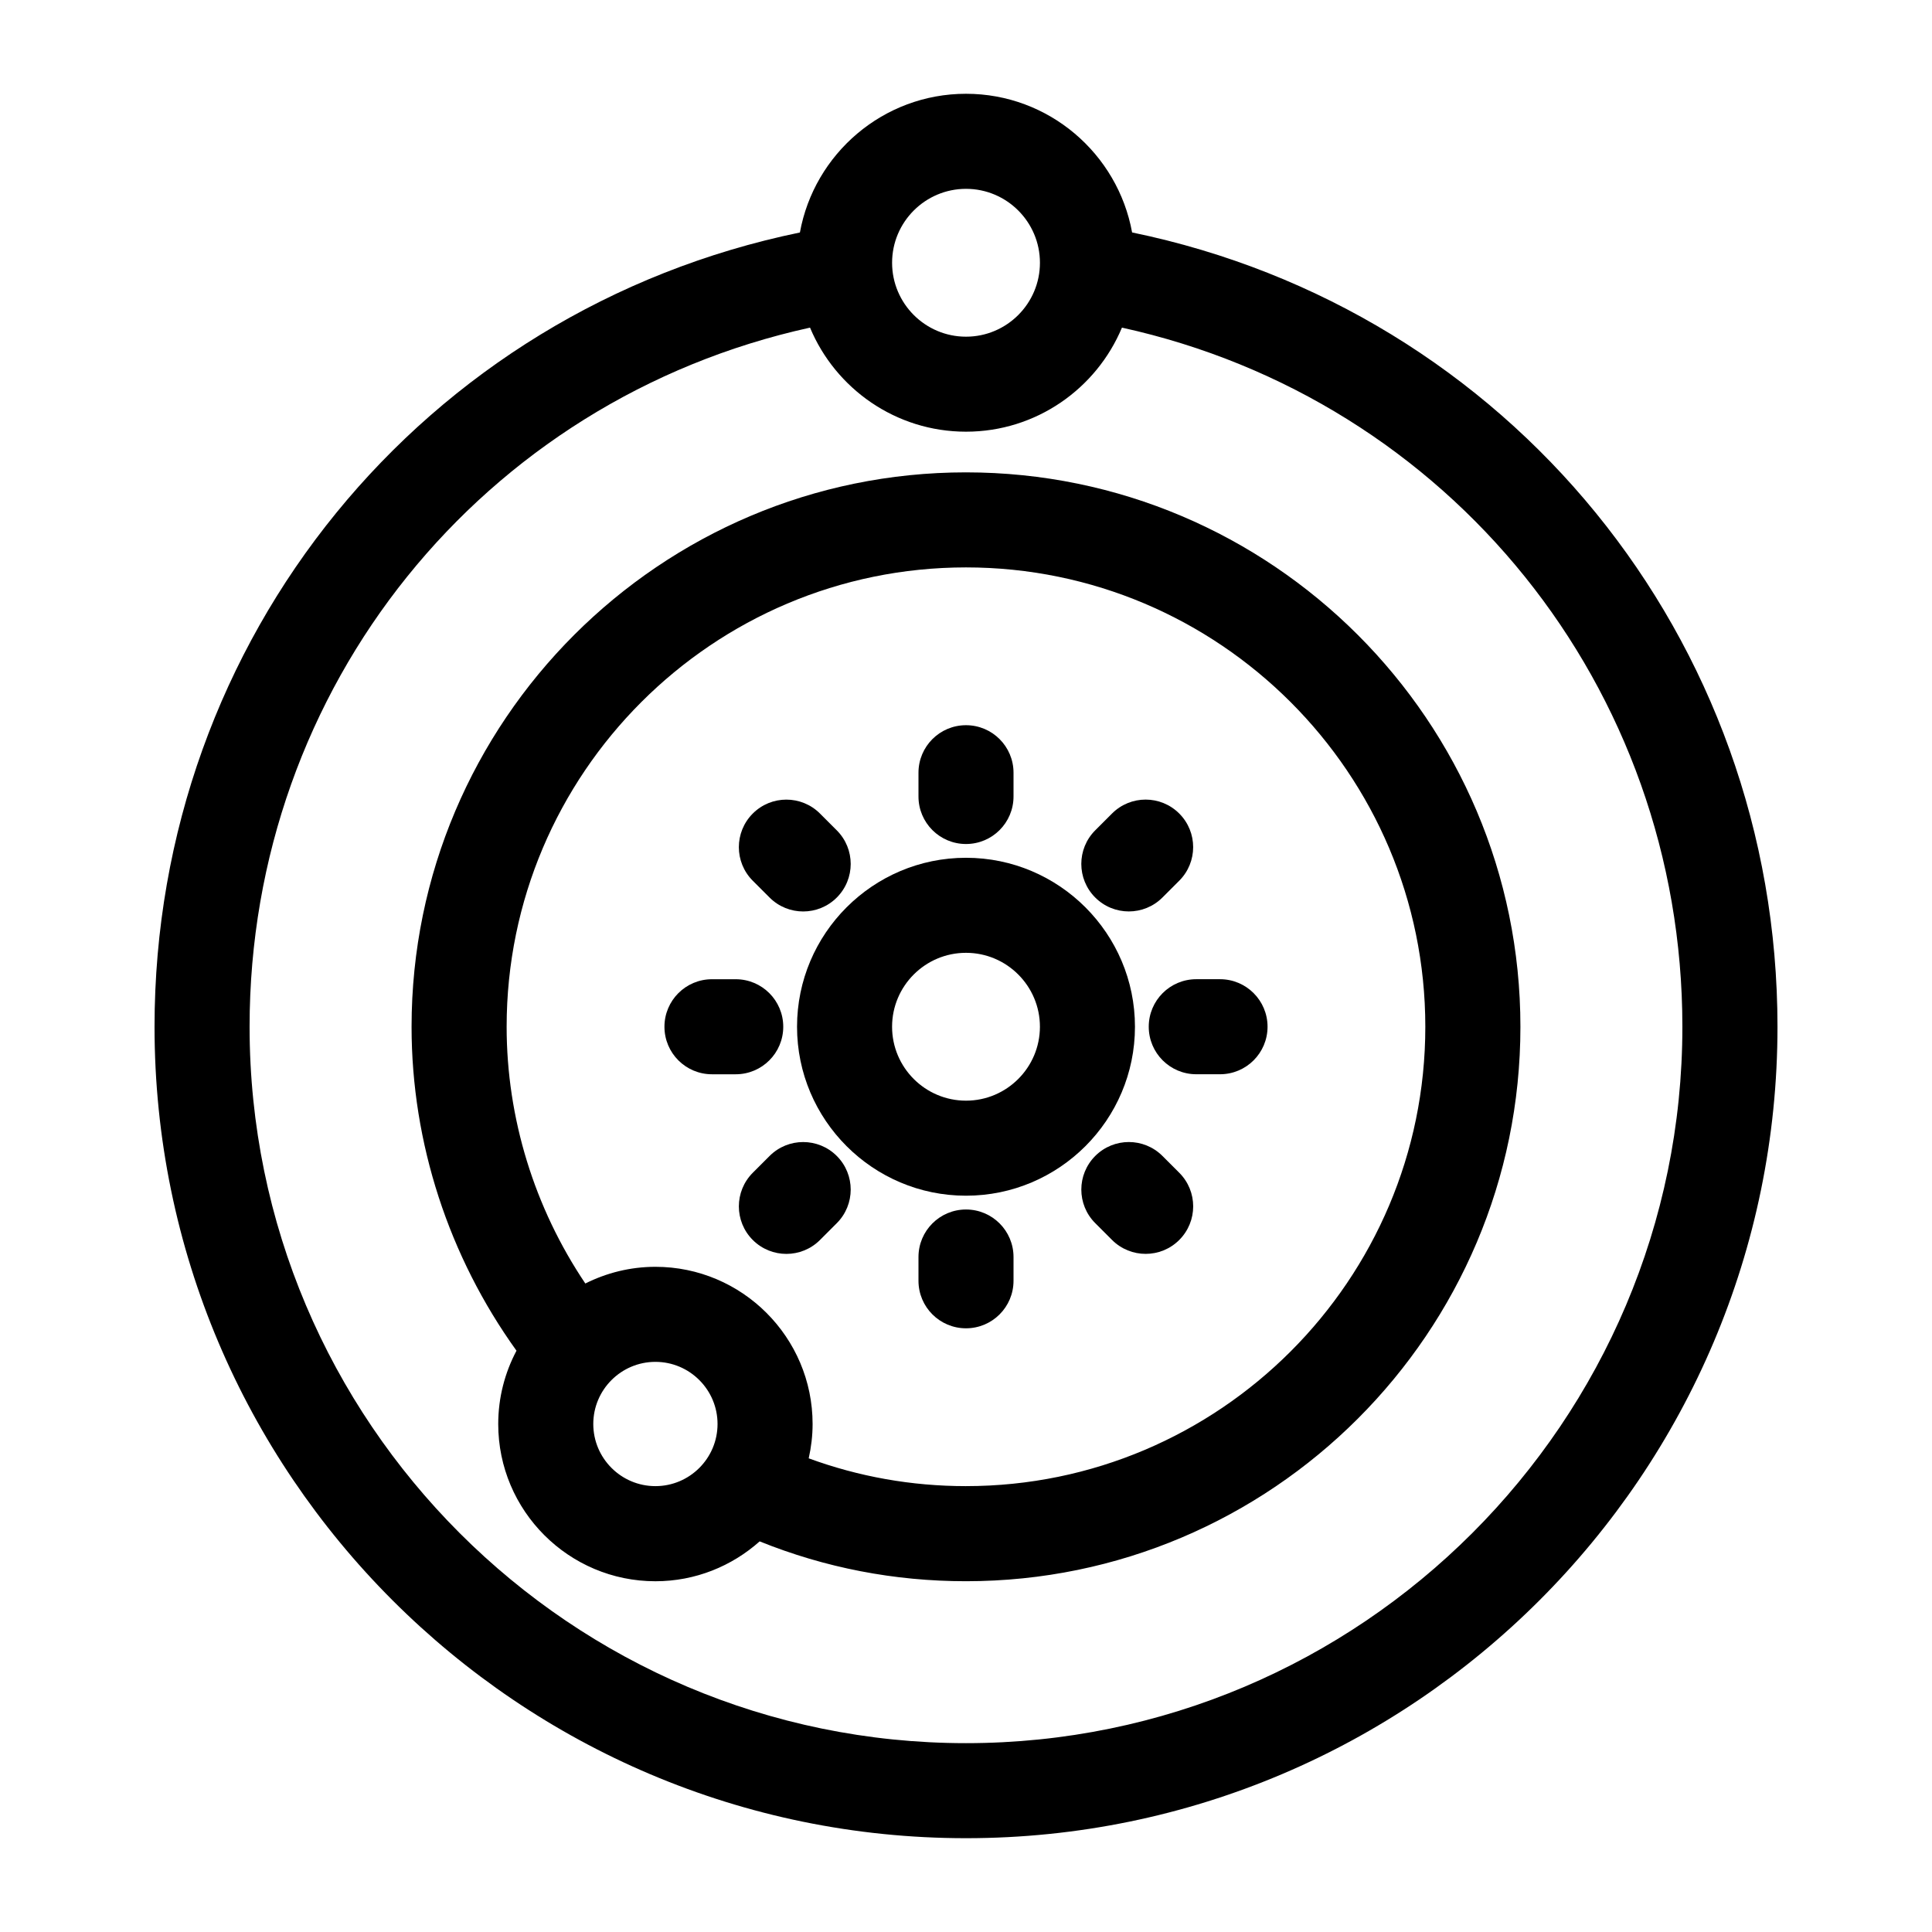 <?xml version="1.0" encoding="UTF-8"?>
<!-- Uploaded to: SVG Repo, www.svgrepo.com, Generator: SVG Repo Mixer Tools -->
<svg fill="#000000" width="800px" height="800px" version="1.1" viewBox="144 144 512 512" xmlns="http://www.w3.org/2000/svg">
 <g>
  <path d="m400 371.32c-24.691 0-44.777 20.086-44.777 44.777 0 24.688 20.086 44.777 44.777 44.777 24.688 0 44.777-20.086 44.777-44.777 0-24.688-20.094-44.777-44.777-44.777zm0 64.367c-10.801 0-19.59-8.785-19.59-19.59 0-10.801 8.785-19.59 19.59-19.59 10.801 0 19.59 8.793 19.59 19.59-0.004 10.801-8.789 19.59-19.59 19.59z"/>
  <path d="m400 269.18c-81.02 0-146.93 65.914-146.93 146.93 0 30.797 9.871 60.891 27.805 85.84-3.078 5.809-4.84 12.418-4.84 19.438 0 22.973 18.688 41.66 41.656 41.66 10.605 0 20.262-4.016 27.625-10.566 17.332 6.992 35.676 10.559 54.68 10.559 81.02 0 146.93-65.91 146.93-146.93 0-81.02-65.91-146.93-146.93-146.93zm-82.309 268.66c-9.078 0-16.465-7.387-16.465-16.469 0-9.078 7.387-16.465 16.465-16.465s16.465 7.387 16.465 16.465c0 9.09-7.387 16.469-16.465 16.469zm82.309 0c-14.438 0-28.406-2.5-41.684-7.367 0.656-2.934 1.031-5.969 1.031-9.098 0-22.969-18.688-41.656-41.656-41.656-6.68 0-12.973 1.617-18.574 4.422-13.488-20.051-20.852-43.797-20.852-68.043 0-67.129 54.609-121.73 121.73-121.73 67.121 0 121.73 54.613 121.73 121.74 0 67.129-54.613 121.73-121.73 121.73z"/>
  <path d="m444.02 205.61c-3.797-20.875-22.07-36.758-44.016-36.758-21.949 0-40.223 15.887-44.02 36.758-99.699 20.559-171.03 107.52-171.03 210.49 0 118.57 96.469 215.04 215.05 215.04s215.05-96.465 215.05-215.05c-0.004-102.97-71.332-189.93-171.03-210.49zm-44.016-11.566c10.801 0 19.59 8.785 19.59 19.59 0 10.801-8.785 19.59-19.59 19.59-10.801 0-19.59-8.785-19.59-19.59 0-10.805 8.785-19.59 19.59-19.59zm0 411.91c-104.69 0-189.86-85.168-189.86-189.86 0-90.066 61.812-166.22 148.52-185.27 6.758 16.176 22.738 27.578 41.332 27.578s34.57-11.402 41.332-27.578c86.711 19.055 148.52 95.211 148.52 185.27 0 104.68-85.176 189.86-189.86 189.86z"/>
  <path d="m400 367.67c6.957 0 12.594-5.637 12.594-12.594v-6.297c0-6.957-5.637-12.594-12.594-12.594s-12.594 5.637-12.594 12.594v6.297c-0.004 6.957 5.633 12.594 12.594 12.594z"/>
  <path d="m347.95 381.86c2.457 2.457 5.68 3.688 8.902 3.688s6.449-1.23 8.906-3.691c4.918-4.922 4.918-12.891-0.004-17.809l-4.453-4.453c-4.918-4.918-12.898-4.918-17.809 0.004-4.918 4.922-4.918 12.891 0.004 17.809z"/>
  <path d="m351.57 416.1c0-6.957-5.637-12.594-12.594-12.594h-6.297c-6.957 0-12.594 5.637-12.594 12.594 0 6.957 5.637 12.594 12.594 12.594h6.297c6.957 0 12.594-5.637 12.594-12.594z"/>
  <path d="m347.95 450.34-4.453 4.453c-4.922 4.922-4.922 12.898-0.004 17.816 2.457 2.457 5.684 3.688 8.906 3.688 3.223 0 6.445-1.23 8.902-3.684l4.453-4.453c4.922-4.922 4.922-12.898 0.004-17.816-4.918-4.918-12.898-4.918-17.809-0.004z"/>
  <path d="m400 464.53c-6.957 0-12.594 5.637-12.594 12.594v6.297c0 6.957 5.637 12.594 12.594 12.594s12.594-5.637 12.594-12.594v-6.297c0-6.957-5.637-12.594-12.594-12.594z"/>
  <path d="m452.06 450.34c-4.922-4.922-12.891-4.922-17.809 0s-4.922 12.891 0 17.809l4.453 4.453c2.457 2.457 5.684 3.688 8.906 3.688s6.445-1.23 8.906-3.688c4.922-4.922 4.922-12.891 0-17.809z"/>
  <path d="m467.32 403.5h-6.297c-6.957 0-12.594 5.637-12.594 12.594 0 6.957 5.637 12.594 12.594 12.594h6.297c6.957 0 12.594-5.637 12.594-12.594 0-6.953-5.637-12.594-12.594-12.594z"/>
  <path d="m443.15 385.54c3.223 0 6.445-1.23 8.906-3.688l4.453-4.453c4.922-4.918 4.922-12.891 0-17.809-4.922-4.922-12.891-4.922-17.809 0l-4.453 4.453c-4.922 4.918-4.922 12.891 0 17.809 2.461 2.461 5.684 3.688 8.902 3.688z"/>
 </g>
</svg>